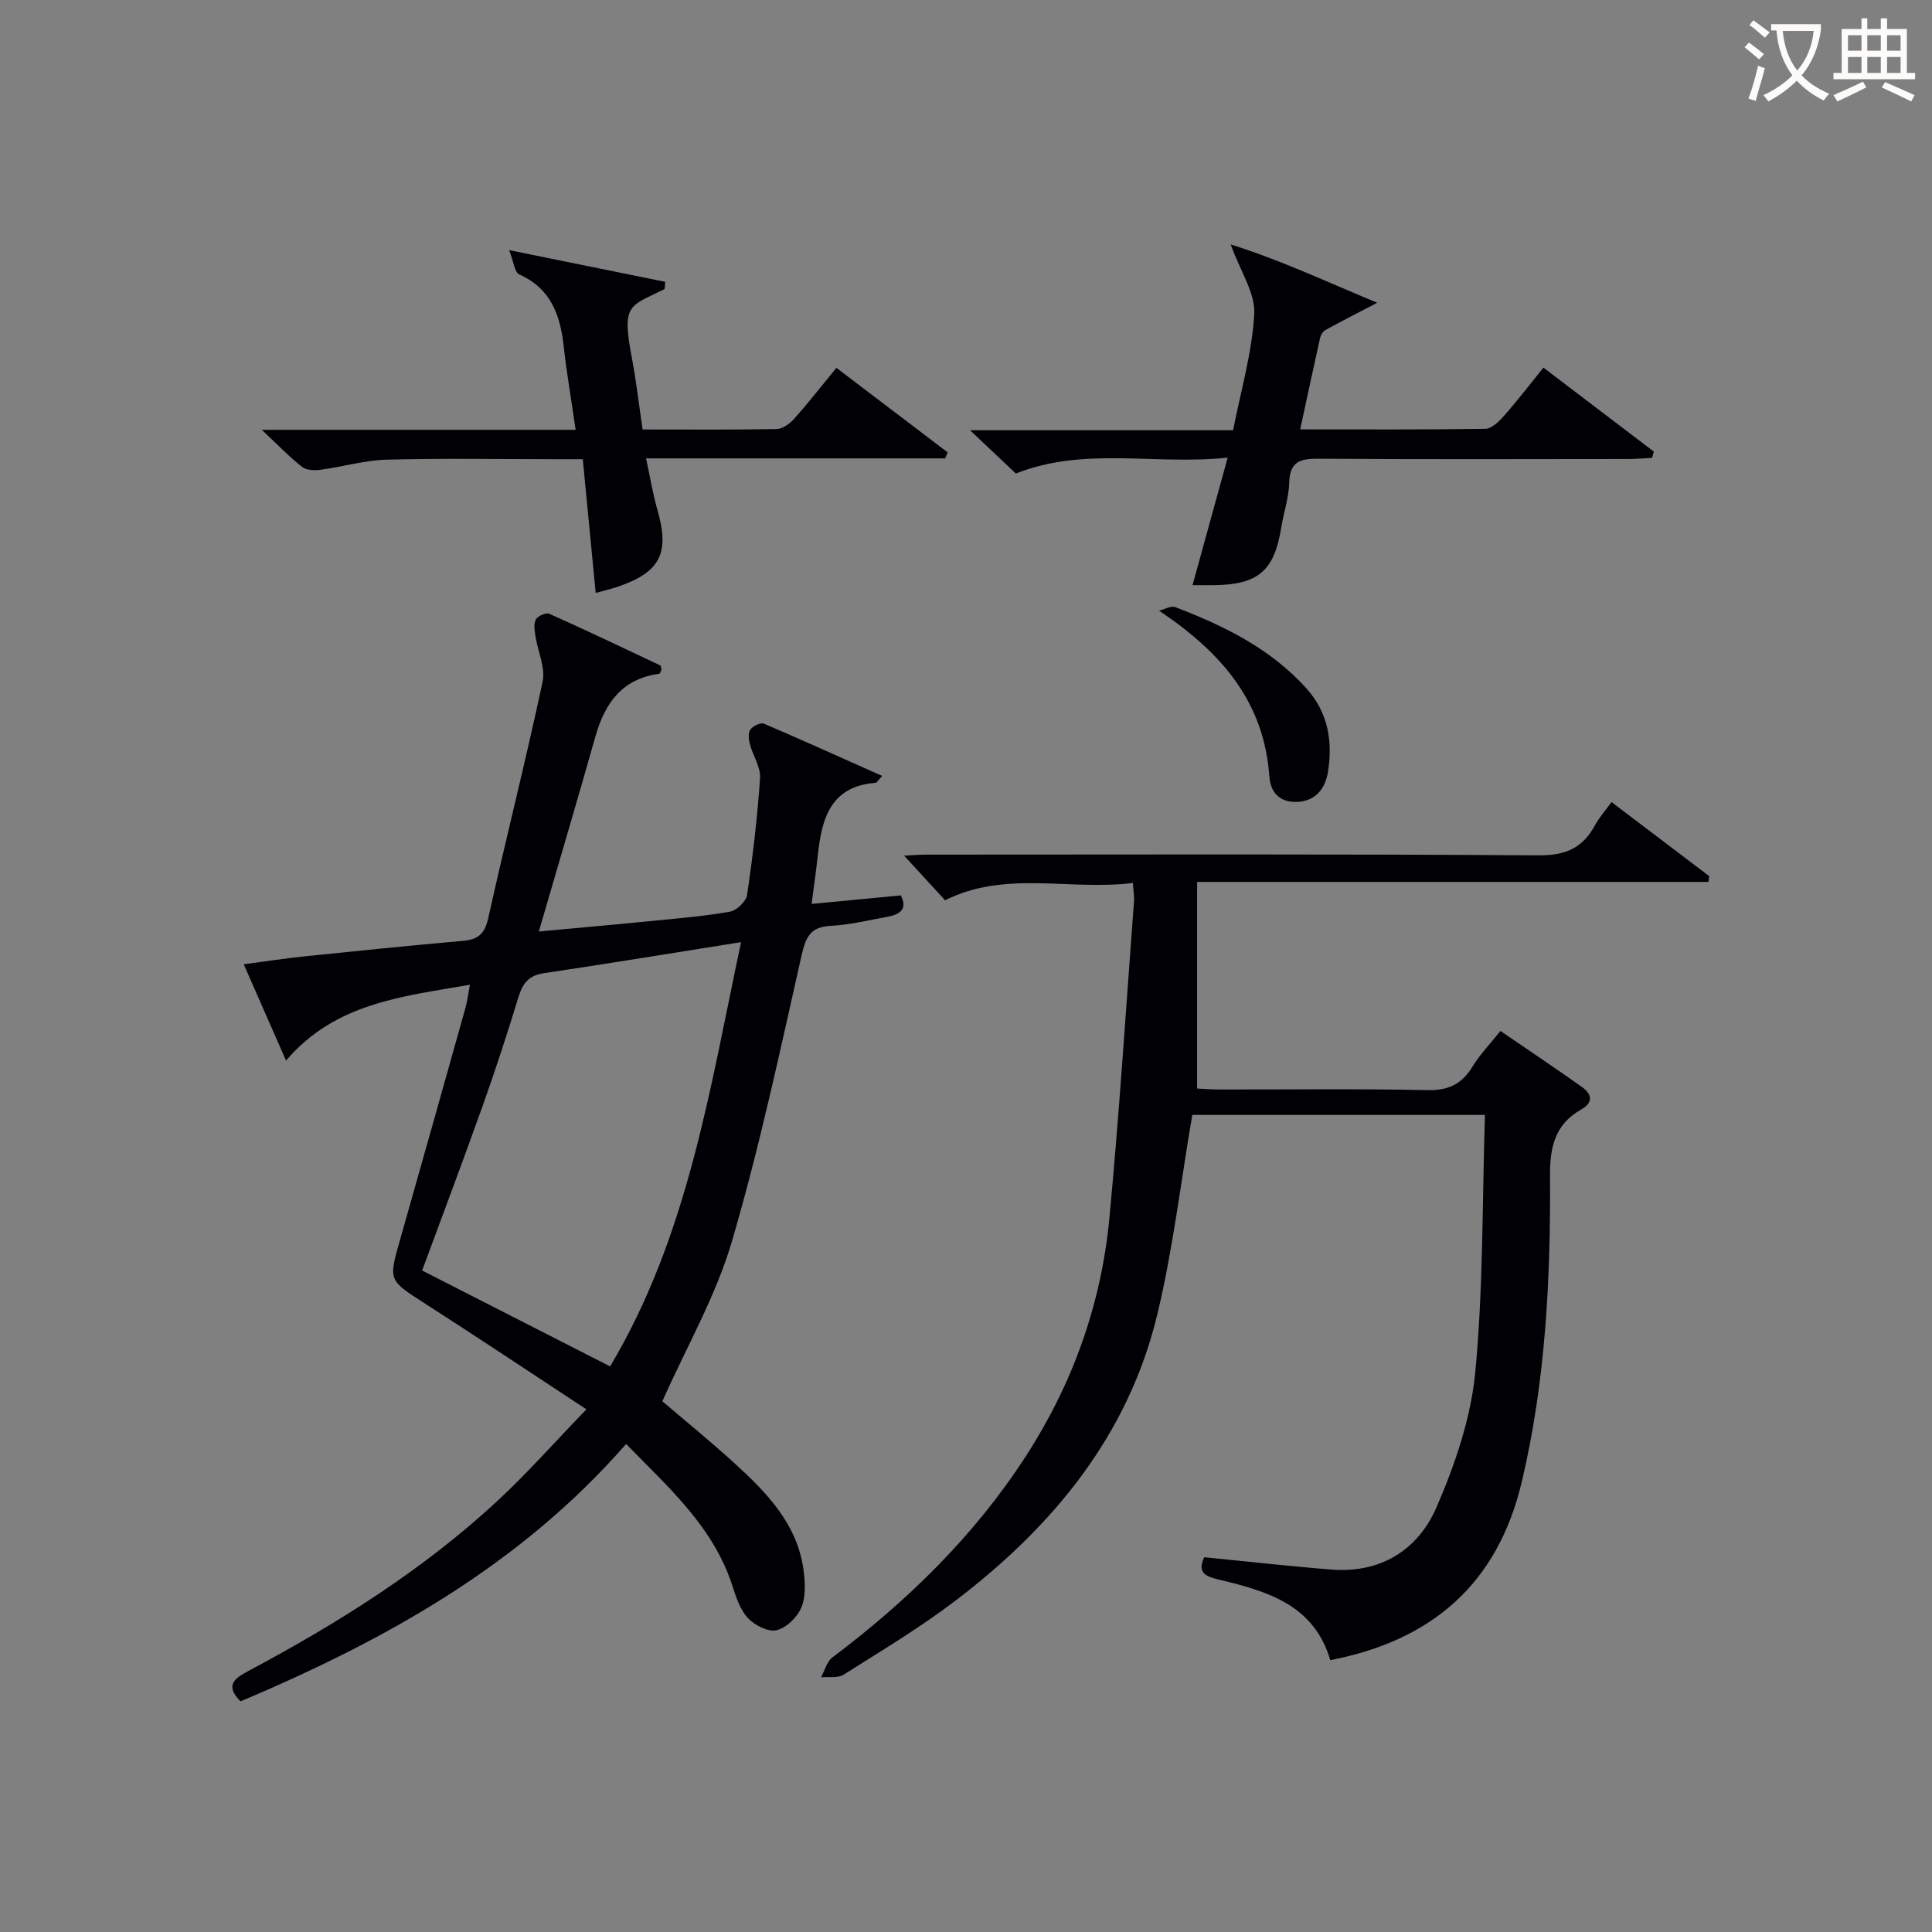 <svg enable-background="new 0 0 400 400" viewBox="0 0 400 400" xmlns="http://www.w3.org/2000/svg"><rect x="0" y="0" width="400" height="400" fill="#808080" stroke="none"/><g fill="#010105"><path d="m182.64 160.65c-1.08 1.19-1.18 1.41-1.3 1.42-9.5.7-11.23 7.54-12.04 15.16-.33 3.09-.78 6.16-1.27 9.92 6.38-.61 12.27-1.17 18.47-1.77 1.45 2.78-.13 3.94-2.72 4.42-3.91.72-7.83 1.68-11.78 1.88-4.22.22-5.18 2.31-6.04 6.11-4.49 19.88-8.73 39.87-14.48 59.4-3.3 11.19-9.3 21.59-14.35 32.93 4.46 3.81 9.84 8.18 14.95 12.84 6.69 6.1 13.02 12.58 14.29 22.15.34 2.55.48 5.48-.47 7.74-.84 2-3.1 4.19-5.12 4.67-1.73.41-4.52-1.01-5.91-2.49-1.61-1.71-2.46-4.29-3.21-6.63-3.95-12.3-13.24-20.42-22.03-29.44-22.03 25.22-49.96 40.66-79.83 53.29-3.28-3.28-1.28-4.75 1.6-6.28 18.41-9.81 36.03-20.84 51.4-35.05 6.31-5.83 12.01-12.31 18.61-19.13-11.72-7.7-22.47-14.88-33.35-21.86-7.63-4.89-7.66-4.75-5.23-13.26 4.54-15.96 9.03-31.93 13.51-47.9.39-1.39.56-2.83.96-4.89-14.05 2.45-27.88 3.75-38.08 15.7-3-6.83-5.72-13.01-8.76-19.94 4.59-.6 8.59-1.23 12.62-1.64 10.91-1.13 21.83-2.24 32.75-3.2 3.12-.27 4.53-1.45 5.25-4.69 3.63-16.35 7.77-32.58 11.26-48.96.62-2.92-1.01-6.31-1.49-9.5-.17-1.13-.4-2.52.1-3.41.4-.72 2.11-1.46 2.78-1.16 7.72 3.44 15.35 7.08 22.98 10.69.18.09.17.6.24.92-.16.28-.29.79-.48.81-7.68 1.04-11.26 6.09-13.21 13.03-3.74 13.24-7.66 26.42-11.7 40.33 8.15-.76 15.68-1.42 23.21-2.17 5.45-.54 10.93-.98 16.32-1.93 1.4-.25 3.38-2.1 3.58-3.44 1.19-8.04 2.15-16.13 2.69-24.23.15-2.28-1.48-4.65-2.11-7.02-.25-.96-.4-2.33.1-3.02.53-.74 2.13-1.51 2.82-1.22 8.01 3.42 15.96 7.03 24.47 10.82zm-56.32 122.25c16.17-27.16 20.64-57.49 27.11-87.84-14.36 2.28-27.59 4.46-40.85 6.43-3.1.46-4.36 2.09-5.22 4.9-2.33 7.6-4.79 15.16-7.46 22.65-4.05 11.37-8.32 22.66-12.5 34.01 13.03 6.64 25.7 13.11 38.92 19.85z"/><path d="m234.55 182.81c-13.23 1.63-26.4-2.68-38.88 3.58-2.75-2.99-5.53-6.02-8.49-9.24 1.48-.06 3.21-.21 4.93-.21 42.15-.01 84.3-.14 126.45.15 5.56.04 9.11-1.51 11.65-6.21.86-1.59 2.1-2.97 3.44-4.82 6.83 5.17 13.52 10.25 20.22 15.33-.05.4-.1.8-.15 1.2-35.03 0-70.05 0-105.87 0v42.78c1.14.05 2.9.2 4.65.2 14.33.02 28.66-.18 42.98.13 4.39.1 7.18-1.24 9.4-4.89 1.54-2.53 3.66-4.7 5.77-7.36 5.73 3.92 11.37 7.69 16.89 11.61 2.01 1.43 2.44 3.17-.16 4.64-5.42 3.06-6.51 7.74-6.47 13.74.14 21.3-.9 42.53-5.85 63.39-5.02 21.17-18.69 32.84-39.64 36.89-3.3-11.28-12.73-14.18-22.44-16.53-2.94-.71-5.33-1.2-3.66-4.78 8.89.87 17.61 1.87 26.36 2.55 10.18.8 17.9-4.07 21.73-12.88 3.84-8.86 7.12-18.46 8.03-27.98 1.67-17.51 1.43-35.21 2-53.27-20.85 0-40.88 0-60.59 0-2.39 13.94-4 27.83-7.25 41.34-6.03 25.05-21.62 43.86-41.69 59.16-7.38 5.63-15.4 10.43-23.26 15.4-1.19.75-3.09.39-4.67.54.77-1.4 1.21-3.25 2.37-4.13 15.55-11.7 29.31-25.11 39.95-41.51 9.76-15.05 15.69-31.56 17.38-49.36 2.07-21.83 3.45-43.73 5.1-65.6.09-.95-.1-1.93-.23-3.86z"/><path d="m254.18 94.75c-15.23 1.59-29.63-2.35-43.86 3.29-2.75-2.59-5.7-5.38-9.48-8.96h54.46c1.61-8.23 3.95-16.12 4.38-24.11.23-4.26-2.83-8.7-4.88-14.36 10.37 3.24 19.88 7.75 30.34 12.07-4.21 2.2-7.51 3.88-10.76 5.67-.51.28-.94 1.02-1.07 1.62-1.37 6.12-2.68 12.26-4.12 18.93 13.03 0 25.67.08 38.3-.12 1.32-.02 2.84-1.48 3.86-2.64 2.75-3.11 5.28-6.42 8.2-10.03 7.7 5.86 15.28 11.62 22.86 17.39-.12.43-.24.87-.37 1.3-1.69.08-3.39.23-5.08.23-21.33.02-42.66.09-63.99-.06-3.76-.03-5.94.57-6.05 4.95-.08 3.11-1.15 6.19-1.65 9.3-1.44 8.96-4.77 11.84-13.95 11.93-1.31.01-2.62 0-4.42 0 2.42-8.74 4.71-17.07 7.28-26.4z"/><path d="m54.2 88.99h64.98c-.88-6.09-1.85-11.71-2.48-17.36-.72-6.46-2.68-11.91-9.2-14.82-.97-.44-1.15-2.64-2.09-5.02 11.79 2.39 22.07 4.48 32.32 6.56-.11.96-.05 1.46-.2 1.53-7.28 3.63-8.87 2.96-6.68 14.39.9 4.71 1.43 9.49 2.19 14.65 9.44 0 18.58.08 27.72-.09 1.23-.02 2.72-1.07 3.61-2.07 2.88-3.21 5.53-6.62 8.8-10.6 7.72 5.87 15.37 11.68 23.02 17.49-.16.42-.33.83-.49 1.25-20.36 0-40.72 0-61.94 0 .87 4.03 1.41 7.4 2.35 10.66 2.57 8.97.63 12.89-8.19 15.91-1.53.52-3.13.88-4.59 1.29-.89-9.18-1.75-18.09-2.67-27.69-2.12 0-3.88 0-5.64 0-11.66 0-23.34-.21-34.99.1-4.56.12-9.08 1.48-13.64 2.09-1.25.17-2.93.12-3.82-.58-2.63-2.04-4.93-4.46-8.37-7.69z"/><path d="m239.97 126.43c1.13-.27 2.47-1.07 3.36-.73 10.14 3.88 19.78 8.6 27.21 16.9 4.48 5.01 5.4 10.95 4.4 17.22-.56 3.48-2.61 6.17-6.66 6.21-3.44.03-5.24-2.06-5.47-5.24-1.09-15.41-9.77-25.61-22.84-34.36z"/></g><path d="m362.1 8.8c1.1.8 2.1 1.6 3.1 2.4l-1 1.1c-1.3-1.1-2.3-2-3-2.5zm1.9 4.8c.5.2.9.4 1.4.5-.6 2.3-1.3 4.5-1.9 6.8l-1.5-.5c.8-2.1 1.4-4.3 2-6.8zm-1-9.4c1.3.9 2.4 1.8 3.4 2.5l-1 1.1c-1.4-1.2-2.4-2.1-3.2-2.6zm3.7 2.2v-1.4h10.3v1.2c-.5 3.6-1.8 6.8-4 9.4 1.5 1.6 3.4 2.8 5.7 3.8-.3.4-.7.8-1.1 1.4-2.3-1.1-4.1-2.5-5.6-4.1-1.6 1.6-3.6 3.1-5.9 4.3-.3-.5-.7-.9-1-1.3 2.4-1.1 4.4-2.5 6-4.1-1.9-2.5-3-5.6-3.3-9.3h-1.1zm8.8 0h-6.4c.3 3.3 1.3 6 3 8.2 2-2.3 3.1-5.1 3.4-8.2z" fill="#fcfbfa"/><path d="m385.3 3.8h1.3v2.2h2.8v-2.2h1.3v2.2h4.1v9.1h1.7v1.3h-16.9v-1.3h1.7v-9.1h4.1v-2.2zm.4 13.1.7 1.2c-1.8.9-3.8 1.9-6 2.9-.2-.4-.5-.8-.8-1.3 2.3-1 4.3-1.9 6.1-2.8zm-3.1-6.4h2.8v-3.2h-2.8zm0 4.6h2.8v-3.3h-2.8zm4-4.6h2.8v-3.2h-2.8zm0 4.6h2.8v-3.3h-2.8zm3.7 1.9c2.1.9 4.1 1.8 6.1 2.7l-.7 1.3c-2.2-1.1-4.2-2-6.1-2.9zm3.2-9.7h-2.8v3.2h2.8zm-2.8 7.8h2.8v-3.3h-2.8z" fill="#fcfbfa"/></svg>